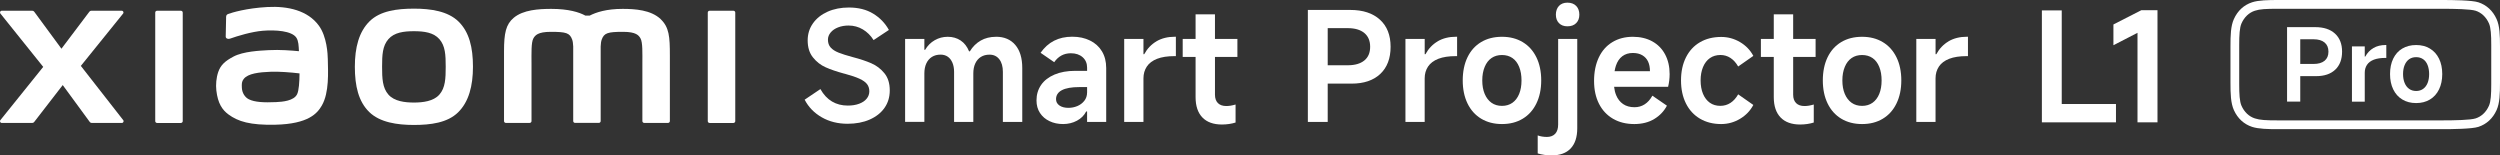 <?xml version="1.0" encoding="UTF-8"?><svg id="b" xmlns="http://www.w3.org/2000/svg" width="968.36" height="60.2" viewBox="0 0 968.36 60.2"><rect x="0" y="0" width="968.36" height="60.2" fill="#333333" stroke="none"/><g id="c"><polygon points="798.6 4.03 790.91 4.03 790.91 47.39 819.61 47.39 819.61 40.29 798.6 40.29 798.6 4.03" style="fill:#fff;"/><polygon points="818.62 9.48 818.62 17.52 827.95 12.71 827.95 47.39 835.69 47.39 835.69 3.96 829.42 3.96 818.62 9.48" style="fill:#fff;"/><path d="m967.03,7.37c-1.45-3.21-3.89-5.45-7.04-6.48-2.51-.82-10.13-.89-14.26-.89h-63.15c-4.12,0-7.74.07-10.25.89-3.16,1.03-5.59,3.27-7.04,6.48-1.24,2.73-1.33,6.3-1.33,10.67v13.95c0,4.37.1,7.93,1.33,10.67,1.45,3.21,3.89,5.45,7.04,6.48,2.52.82,6.14.89,10.25.89h63.15c4.12,0,11.73-.07,14.26-.89,3.16-1.03,5.59-3.27,7.04-6.48,1.23-2.73,1.33-6.29,1.33-10.67v-13.95c0-4.38-.1-7.94-1.33-10.67Zm-2.06,25.27c0,3.8-.15,6.67-.89,8.33-1.07,2.43-2.91,4.17-5.16,4.89-2,.65-8.14.77-13.15.77h-63.23c-5.01,0-7.14-.12-9.15-.77-2.25-.73-4.09-2.46-5.16-4.89-.74-1.66-.89-4.53-.89-8.33v-15.25c0-3.8.15-6.67.89-8.33,1.08-2.43,2.91-4.17,5.16-4.9,2-.65,4.14-.76,9.15-.76h63.23c5.01,0,11.15.12,13.15.76,2.25.73,4.09,2.47,5.16,4.9.74,1.66.89,4.53.89,8.33v15.25Z" style="fill:#fff;"/><path d="m896.81,10.52h-10.93v28.84h5.11v-9.87h6.17c3.15,0,5.61-.83,7.38-2.5,1.77-1.67,2.65-4,2.65-6.99s-.92-5.32-2.75-6.99c-1.83-1.67-4.38-2.5-7.63-2.5Zm3.6,13.02c-1,.82-2.42,1.23-4.27,1.23h-5.15v-9.56h5.15c1.84,0,3.27.42,4.27,1.25,1,.83,1.5,2.02,1.5,3.55s-.5,2.71-1.5,3.53Z" style="fill:#fff;"/><path d="m919.33,18.6c-1.33.78-2.38,1.89-3.16,3.32h-.2v-3.94h-4.96v21.39h4.96v-11.2c0-1.18.29-2.2.88-3.07.58-.87,1.47-1.53,2.65-1.99,1.18-.45,2.67-.68,4.47-.68h.35v-5h-.23c-1.85,0-3.43.39-4.76,1.17Z" style="fill:#fff;"/><path d="m941.21,18.81c-1.52-.91-3.27-1.37-5.33-1.37s-3.85.46-5.37,1.37c-1.52.91-2.69,2.21-3.51,3.9-.82,1.69-1.23,3.71-1.23,5.97s.41,4.24,1.23,5.93c.82,1.69,1.99,3,3.51,3.92,1.53.93,3.31,1.39,5.37,1.39s3.81-.46,5.33-1.37,2.7-2.21,3.53-3.92c.83-1.7,1.25-3.66,1.25-5.95s-.42-4.28-1.25-5.97-2.01-2.99-3.53-3.9Zm-.9,13.35c-.41.99-.99,1.75-1.74,2.28s-1.65.8-2.69.8-1.94-.27-2.69-.8c-.76-.53-1.35-1.3-1.76-2.28-.41-.98-.62-2.15-.62-3.47s.2-2.49.62-3.49,1.01-1.76,1.76-2.28,1.65-.78,2.69-.78,1.93.26,2.69.78c.76.52,1.34,1.28,1.74,2.28.4,1,.6,2.17.6,3.49s-.2,2.48-.6,3.47Z" style="fill:#fff;"/><path d="m255.82,7.35h.03c-3.75-3.48-9.78-3.91-14.67-3.91-6.31,0-10.32,1.34-12.76,2.6h-1.69c-2.38-1.32-6.58-2.6-13.18-2.6-4.88,0-10.87.36-14.56,3.45-3.05,2.56-3.76,5.97-3.76,12.98v27.04c0,.38.32.7.71.7h9.22c.4,0,.72-.32.72-.7v-22.25c0-4.02-.16-8.2.71-9.76.68-1.21,1.74-2.57,6.74-2.57,5.97,0,7.38.42,8.32,3.06.22.62.33,1.52.38,2.6v28.91c0,.38.32.7.71.7h9.22c.39,0,.71-.32.71-.7v-28.91c.05-1.08.16-1.98.38-2.6.94-2.64,2.35-3.06,8.32-3.06,5.01,0,6.07,1.36,6.74,2.57.87,1.56.71,5.74.71,9.76v22.25c0,.38.32.7.72.7h9.22c.39,0,.71-.32.71-.7v-25.4c0-7.27-.24-10.99-3.65-14.16Z" style="fill:#fff;"/><path d="m284.08,4.16h-9.22c-.39,0-.71.31-.71.7v42.07c0,.38.32.7.71.7h9.22c.39,0,.72-.32.72-.7V4.86c0-.39-.32-.7-.72-.7Z" style="fill:#fff;"/><path d="m31.31,25.53L47.68,5.26c.36-.44.04-1.1-.52-1.1h-11.81c-.28,0-.55.13-.72.36l-10.83,14.35L13.25,4.53c-.17-.23-.44-.37-.72-.37H.68c-.56,0-.88.65-.52,1.09l16.58,20.66L.14,46.54c-.34.44-.02,1.08.53,1.08h11.84c.29,0,.56-.14.73-.37l11.06-14.3,10.48,14.3c.17.23.44.37.72.37h11.7c.56,0,.88-.65.53-1.09l-16.41-21Z" style="fill:#fff;"/><path d="m70.06,4.16h-9.22c-.39,0-.71.31-.71.7v42.07c0,.38.32.7.71.7h9.22c.39,0,.72-.32.72-.7V4.86c0-.39-.33-.7-.72-.7Z" style="fill:#fff;"/><path d="m123.53,9.95h-.01c-4.26-5.88-11.96-7.66-19.96-7.23-8.11.44-13.75,2.16-15.19,2.7-.9.34-.78,1.11-.79,1.57-.03,1.55-.15,5.56-.15,7.2,0,.72.89,1.05,1.63.79,2.96-1.05,8.41-2.72,12.8-3.07,4.73-.38,11.16,0,12.94,2.69.85,1.28.89,3.23.99,5.23-2.95-.27-7.33-.64-11.67-.41-3.39.18-9.87.47-13.69,2.5-3.1,1.65-4.93,3.16-5.89,5.95-.78,2.26-.99,4.95-.74,7.16.57,5.03,2.31,7.53,4.67,9.28,3.73,2.76,8.42,4.21,18.14,4,12.93-.28,16.33-4.46,18.05-7.43,2.92-5.05,2.41-13.03,2.32-17.93-.04-2.03-.34-8.71-3.45-13Zm-8.44,26.53h0c-1.22,2.56-5.57,2.96-8.15,3.07-4.76.22-8.28.03-10.54-1.09-1.51-.74-2.61-2.45-2.71-4.38-.09-1.65-.06-2.5.69-3.47,1.67-2.18,6.05-2.65,10.55-2.82,3.03-.12,7.68.23,11.09.64-.03,3.3-.24,6.61-.93,8.05Z" style="fill:#fff;"/><path d="m160.32,3.35h0c-6.52.01-13.04.83-17.16,4.89-4.12,4.06-5.71,10.15-5.71,17.62s1.42,13.46,5.55,17.51c4.12,4.04,10.82,5.03,17.32,5.03s13-.83,17.13-4.89c4.12-4.05,5.75-10.19,5.75-17.66s-1.44-13.42-5.57-17.48c-4.12-4.06-10.79-5.02-17.31-5.02Zm9.88,33.28c-2.29,2.62-6.45,3.09-9.88,3.09s-7.58-.46-9.87-3.08c-2.3-2.62-2.45-6.23-2.45-10.78s.15-8.06,2.44-10.69c2.29-2.62,5.98-3.08,9.88-3.08s7.59.46,9.88,3.08c2.29,2.62,2.44,6.14,2.44,10.69s-.15,8.15-2.44,10.77Z" style="fill:#fff;"/><path d="m337.52,24.52c-1.98-.86-4.39-1.67-7.25-2.41-2.31-.62-4.13-1.2-5.46-1.73-1.33-.53-2.35-1.19-3.05-1.97-.71-.78-1.06-1.8-1.06-3.05,0-1.02.36-1.95,1.06-2.79.71-.85,1.67-1.5,2.88-1.97s2.56-.71,4.05-.71c2,0,3.84.5,5.52,1.5,1.68,1,3.07,2.38,4.17,4.14l5.93-3.93c-1.45-2.62-3.48-4.73-6.08-6.31-2.6-1.59-5.74-2.38-9.42-2.38-3.05,0-5.79.53-8.22,1.61-2.42,1.08-4.32,2.58-5.69,4.52-1.37,1.93-2.05,4.13-2.05,6.6,0,2.7.68,4.9,2.05,6.6,1.37,1.71,3,2.98,4.9,3.82,1.9.85,4.27,1.66,7.13,2.44l.29.06c2.46.67,4.37,1.31,5.72,1.94,1.35.62,2.32,1.32,2.91,2.08.59.76.88,1.73.88,2.79s-.35,2.01-1.03,2.85c-.68.85-1.66,1.5-2.93,1.97s-2.73.7-4.37.7c-2.31,0-4.35-.52-6.13-1.58-1.78-1.05-3.28-2.66-4.49-4.81l-6.1,4.11c1.48,2.86,3.68,5.13,6.6,6.81,2.92,1.68,6.27,2.52,10.07,2.52h-.01c3.21-.01,6.05-.54,8.51-1.62,2.46-1.08,4.38-2.58,5.75-4.52,1.37-1.94,2.05-4.2,2.05-6.78,0-2.74-.69-4.96-2.08-6.66-1.39-1.7-3.07-2.98-5.05-3.84Z" style="fill:#fff;"/><polygon points="350.6 47.22 350.6 47.21 350.6 47.21 350.6 47.22" style="fill:#fff;"/><path d="m385.82,14.25c-2.27,0-4.26.49-5.96,1.47-1.7.98-3.11,2.37-4.2,4.17h-.29c-.75-1.84-1.83-3.24-3.26-4.2s-3.1-1.44-5.02-1.44c-1.8,0-3.48.44-5.02,1.32-1.55.88-2.79,2.13-3.73,3.73h-.29v-4.23h-7.46v32.14h7.46v-18.78c0-1.48.25-2.77.76-3.87.51-1.09,1.23-1.93,2.17-2.52.94-.59,2.06-.88,3.35-.88,1.06,0,1.98.26,2.76.79.78.53,1.38,1.3,1.82,2.32.44,1.02.65,2.21.65,3.58v19.37h7.45v-18.78c0-1.48.25-2.77.76-3.87.51-1.09,1.23-1.93,2.17-2.52s2.06-.88,3.35-.88c1.61,0,2.87.6,3.79,1.79.92,1.19,1.38,2.83,1.38,4.9v19.37h7.51v-20.9c0-3.83-.9-6.81-2.7-8.92-1.8-2.11-4.28-3.17-7.45-3.17Z" style="fill:#fff;"/><path d="m422.19,15.69c-2-.98-4.21-1.47-6.87-1.47s-5.01.52-7.04,1.56c-2.03,1.04-3.77,2.6-5.22,4.67l5.28,3.64c.78-1.13,1.71-1.99,2.79-2.58,1.08-.59,2.3-.88,3.67-.88,1.88,0,3.39.51,4.55,1.53,1.15,1.02,1.73,2.37,1.73,4.05v1.23h-4.58c-3.09,0-5.77.48-8.04,1.44-2.27.96-4,2.3-5.19,4.02-1.19,1.73-1.79,3.72-1.79,5.99,0,1.88.45,3.5,1.35,4.87.9,1.37,2.13,2.43,3.7,3.17,1.56.75,3.32,1.12,5.28,1.12h0c1.96-.01,3.73-.44,5.34-1.3,1.6-.86,2.8-2.05,3.58-3.58h.35v4.05h7.4v-20.9c0-2.47-.55-4.61-1.64-6.43-1.1-1.82-2.64-3.22-4.64-4.2Zm-1.11,20.09c0,1.29-.37,2.39-1.09,3.29-.73.91-1.64,1.58-2.73,2.03-1.09.45-2.23.67-3.4.67-1.45,0-2.61-.3-3.49-.91-.88-.61-1.32-1.42-1.32-2.44,0-1.52.75-2.69,2.26-3.49,1.51-.8,3.77-1.2,6.78-1.2h2.99v2.05Z" style="fill:#fff;"/><path d="m447.95,16.01c-1.99,1.17-3.58,2.84-4.75,4.99h-.29v-5.93h-7.46v32.15h0s7.46,0,7.46,0v-16.85c0-1.76.44-3.3,1.32-4.61.88-1.31,2.21-2.3,3.99-2.99,1.78-.69,4.02-1.03,6.72-1.03h.53v-7.51h-.35c-2.78,0-5.16.59-7.16,1.76Z" style="fill:#fff;"/><path d="m470.61,5.56h-7.51v9.51h-4.99v6.98h4.99v15.56c0,3.44.88,6.07,2.64,7.89,1.76,1.82,4.28,2.73,7.57,2.73h0c1.91-.01,3.68-.26,5.28-.77v-6.98c-1.29.39-2.49.59-3.58.59-1.41,0-2.5-.38-3.26-1.14-.76-.77-1.14-1.85-1.14-3.26v-14.62h8.69v-6.98h-8.69V5.56Z" style="fill:#fff;"/><path d="m523.02,3.86h-16.43v43.36h7.69v-14.83h9.28c4.73,0,8.43-1.25,11.09-3.76,2.66-2.51,3.99-6.01,3.99-10.51s-1.38-8.01-4.14-10.51c-2.76-2.51-6.59-3.76-11.48-3.76Zm5.44,19.57c-1.51,1.23-3.65,1.85-6.43,1.85h-7.75v-14.38h7.75c2.78,0,4.92.63,6.43,1.88,1.51,1.25,2.26,3.03,2.26,5.34s-.75,4.08-2.26,5.31Z" style="fill:#fff;"/><path d="m556.89,16.01c-1.99,1.17-3.58,2.84-4.75,4.99h-.29v-5.93h-7.46v32.15h-.01s7.46,0,7.46,0v-16.85c0-1.76.44-3.3,1.32-4.61.88-1.31,2.21-2.3,3.99-2.99s4.02-1.03,6.72-1.03h.53v-7.51h-.35c-2.78,0-5.16.59-7.16,1.76Z" style="fill:#fff;"/><path d="m595.1,22.17c-1.25-2.54-3.02-4.5-5.31-5.87-2.29-1.36-4.92-2.05-8.01-2.05s-5.78.68-8.07,2.05c-2.29,1.37-4.05,3.33-5.28,5.87-1.23,2.54-1.85,5.58-1.85,8.98s.62,6.38,1.85,8.92c1.23,2.54,2.99,4.51,5.28,5.9,2.29,1.38,4.98,2.08,8.07,2.08s5.72-.68,8.01-2.05c2.29-1.37,4.06-3.34,5.31-5.9,1.25-2.56,1.88-5.51,1.88-8.95s-.63-6.44-1.88-8.98Zm-6.66,14.21c-.61,1.48-1.48,2.63-2.61,3.43-1.13.8-2.49,1.2-4.05,1.2s-2.92-.4-4.05-1.2c-1.13-.8-2.01-1.94-2.64-3.43-.63-1.48-.94-3.23-.94-5.22s.31-3.74.94-5.25c.62-1.5,1.5-2.65,2.64-3.43,1.13-.78,2.49-1.17,4.05-1.17s2.92.39,4.05,1.17c1.13.78,2,1.92,2.61,3.43.61,1.5.91,3.26.91,5.25s-.3,3.73-.91,5.22Z" style="fill:#fff;"/><path d="m607.12,1.03c-1.37,0-2.46.42-3.26,1.26-.8.85-1.2,2.01-1.2,3.38s.4,2.47,1.2,3.29c.8.82,1.89,1.23,3.26,1.23,1.44,0,2.58-.4,3.4-1.23.82-.83,1.23-1.88,1.23-3.29s-.41-2.54-1.23-3.38c-.82-.84-1.95-1.26-3.4-1.26Z" style="fill:#fff;"/><path d="m603.54,48.23c0,1.56-.38,2.76-1.14,3.58-.76.82-1.87,1.23-3.2,1.23s-2.52-.2-3.58-.59v6.98c1.72.51,3.5.76,5.34.76h.01c3.24.01,5.72-.89,7.42-2.69s2.55-4.41,2.55-7.81V15.07h-7.4v33.16Z" style="fill:#fff;"/><path d="m639.98,16.01c-2.15-1.17-4.65-1.76-7.51-1.76-3.01,0-5.66.69-7.95,2.08-2.29,1.39-4.04,3.38-5.25,5.96-1.21,2.58-1.82,5.64-1.82,9.04s.64,6.36,1.91,8.86,3.08,4.44,5.43,5.81,5.11,2.05,8.28,2.05h-.02c3.01-.01,5.6-.67,7.75-1.98,2.15-1.31,3.77-3.03,4.87-5.14l-5.63-3.87c-.82,1.49-1.82,2.6-2.99,3.35-1.17.75-2.48,1.12-3.93,1.12-1.76,0-3.24-.41-4.43-1.23-1.19-.82-2.09-1.97-2.7-3.46-.39-.95-.64-2.03-.78-3.22h20.92c.39-1.6.59-3.25.59-4.93,0-2.89-.59-5.44-1.76-7.63s-2.84-3.88-4.99-5.05Zm-14.58,11.56c.13-.75.29-1.46.5-2.09.54-1.62,1.37-2.86,2.49-3.7,1.12-.84,2.47-1.26,4.08-1.26,1.45,0,2.67.29,3.67.88,1,.59,1.74,1.4,2.23,2.44.48,1.04.73,2.28.73,3.73h-13.7Z" style="fill:#fff;"/><path d="m662.33,22.5c1.15-.8,2.51-1.2,4.08-1.2,1.41,0,2.7.38,3.87,1.14,1.17.77,2.17,1.87,2.99,3.32l5.87-4.11c-1.18-2.23-2.89-4.01-5.14-5.34-2.25-1.33-4.69-2-7.31-2-3.13,0-5.87.68-8.22,2.05-2.35,1.37-4.16,3.33-5.43,5.87-1.27,2.54-1.91,5.52-1.91,8.92s.64,6.38,1.91,8.92c1.27,2.54,3.08,4.51,5.43,5.9,2.35,1.38,5.09,2.08,8.22,2.08h0c2.62-.01,5.06-.68,7.31-2.03,2.25-1.35,3.97-3.14,5.14-5.37l-5.87-4.11c-.82,1.45-1.82,2.56-2.99,3.32-1.17.76-2.48,1.14-3.93,1.14-1.57,0-2.92-.4-4.05-1.2-1.13-.8-2.01-1.94-2.64-3.43-.63-1.48-.94-3.27-.94-5.22s.31-3.68.94-5.19c.63-1.5,1.52-2.66,2.67-3.46Z" style="fill:#fff;"/><path d="m694.57,5.56h-7.51v9.51h-4.99v6.98h4.99v15.56c0,3.44.88,6.07,2.64,7.89,1.76,1.82,4.28,2.73,7.57,2.73h0c1.91-.01,3.68-.26,5.28-.77v-6.98c-1.29.39-2.49.59-3.58.59-1.41,0-2.5-.38-3.26-1.14-.76-.77-1.14-1.85-1.14-3.26v-14.62h8.69v-6.98h-8.69V5.56Z" style="fill:#fff;"/><path d="m729.27,16.3c-2.29-1.36-4.92-2.05-8.01-2.05s-5.78.68-8.07,2.05c-2.29,1.37-4.05,3.33-5.28,5.87-1.23,2.54-1.85,5.58-1.85,8.98s.62,6.38,1.85,8.92c1.23,2.54,2.99,4.51,5.28,5.9,2.29,1.38,4.98,2.08,8.07,2.08s5.72-.68,8.01-2.05c2.29-1.37,4.06-3.34,5.31-5.9,1.25-2.56,1.88-5.51,1.88-8.95s-.63-6.44-1.88-8.98c-1.25-2.54-3.02-4.5-5.31-5.87Zm-1.35,20.08c-.61,1.48-1.48,2.63-2.61,3.43-1.13.8-2.49,1.2-4.05,1.2s-2.92-.4-4.05-1.2c-1.13-.8-2.01-1.94-2.64-3.43-.63-1.48-.94-3.23-.94-5.22s.31-3.74.94-5.25c.62-1.5,1.5-2.65,2.64-3.43,1.13-.78,2.49-1.17,4.05-1.17s2.92.39,4.05,1.17,2,1.92,2.61,3.43c.61,1.5.91,3.26.91,5.25s-.3,3.73-.91,5.22Z" style="fill:#fff;"/><path d="m754.77,16.01c-1.99,1.17-3.58,2.84-4.75,4.99h-.29v-5.93h-7.46v32.15h-.01s7.46,0,7.46,0v-16.85c0-1.76.44-3.3,1.32-4.61.88-1.31,2.21-2.3,3.99-2.99,1.78-.69,4.02-1.03,6.72-1.03h.53v-7.51h-.35c-2.78,0-5.16.59-7.16,1.76Z" style="fill:#fff;"/></g></svg>